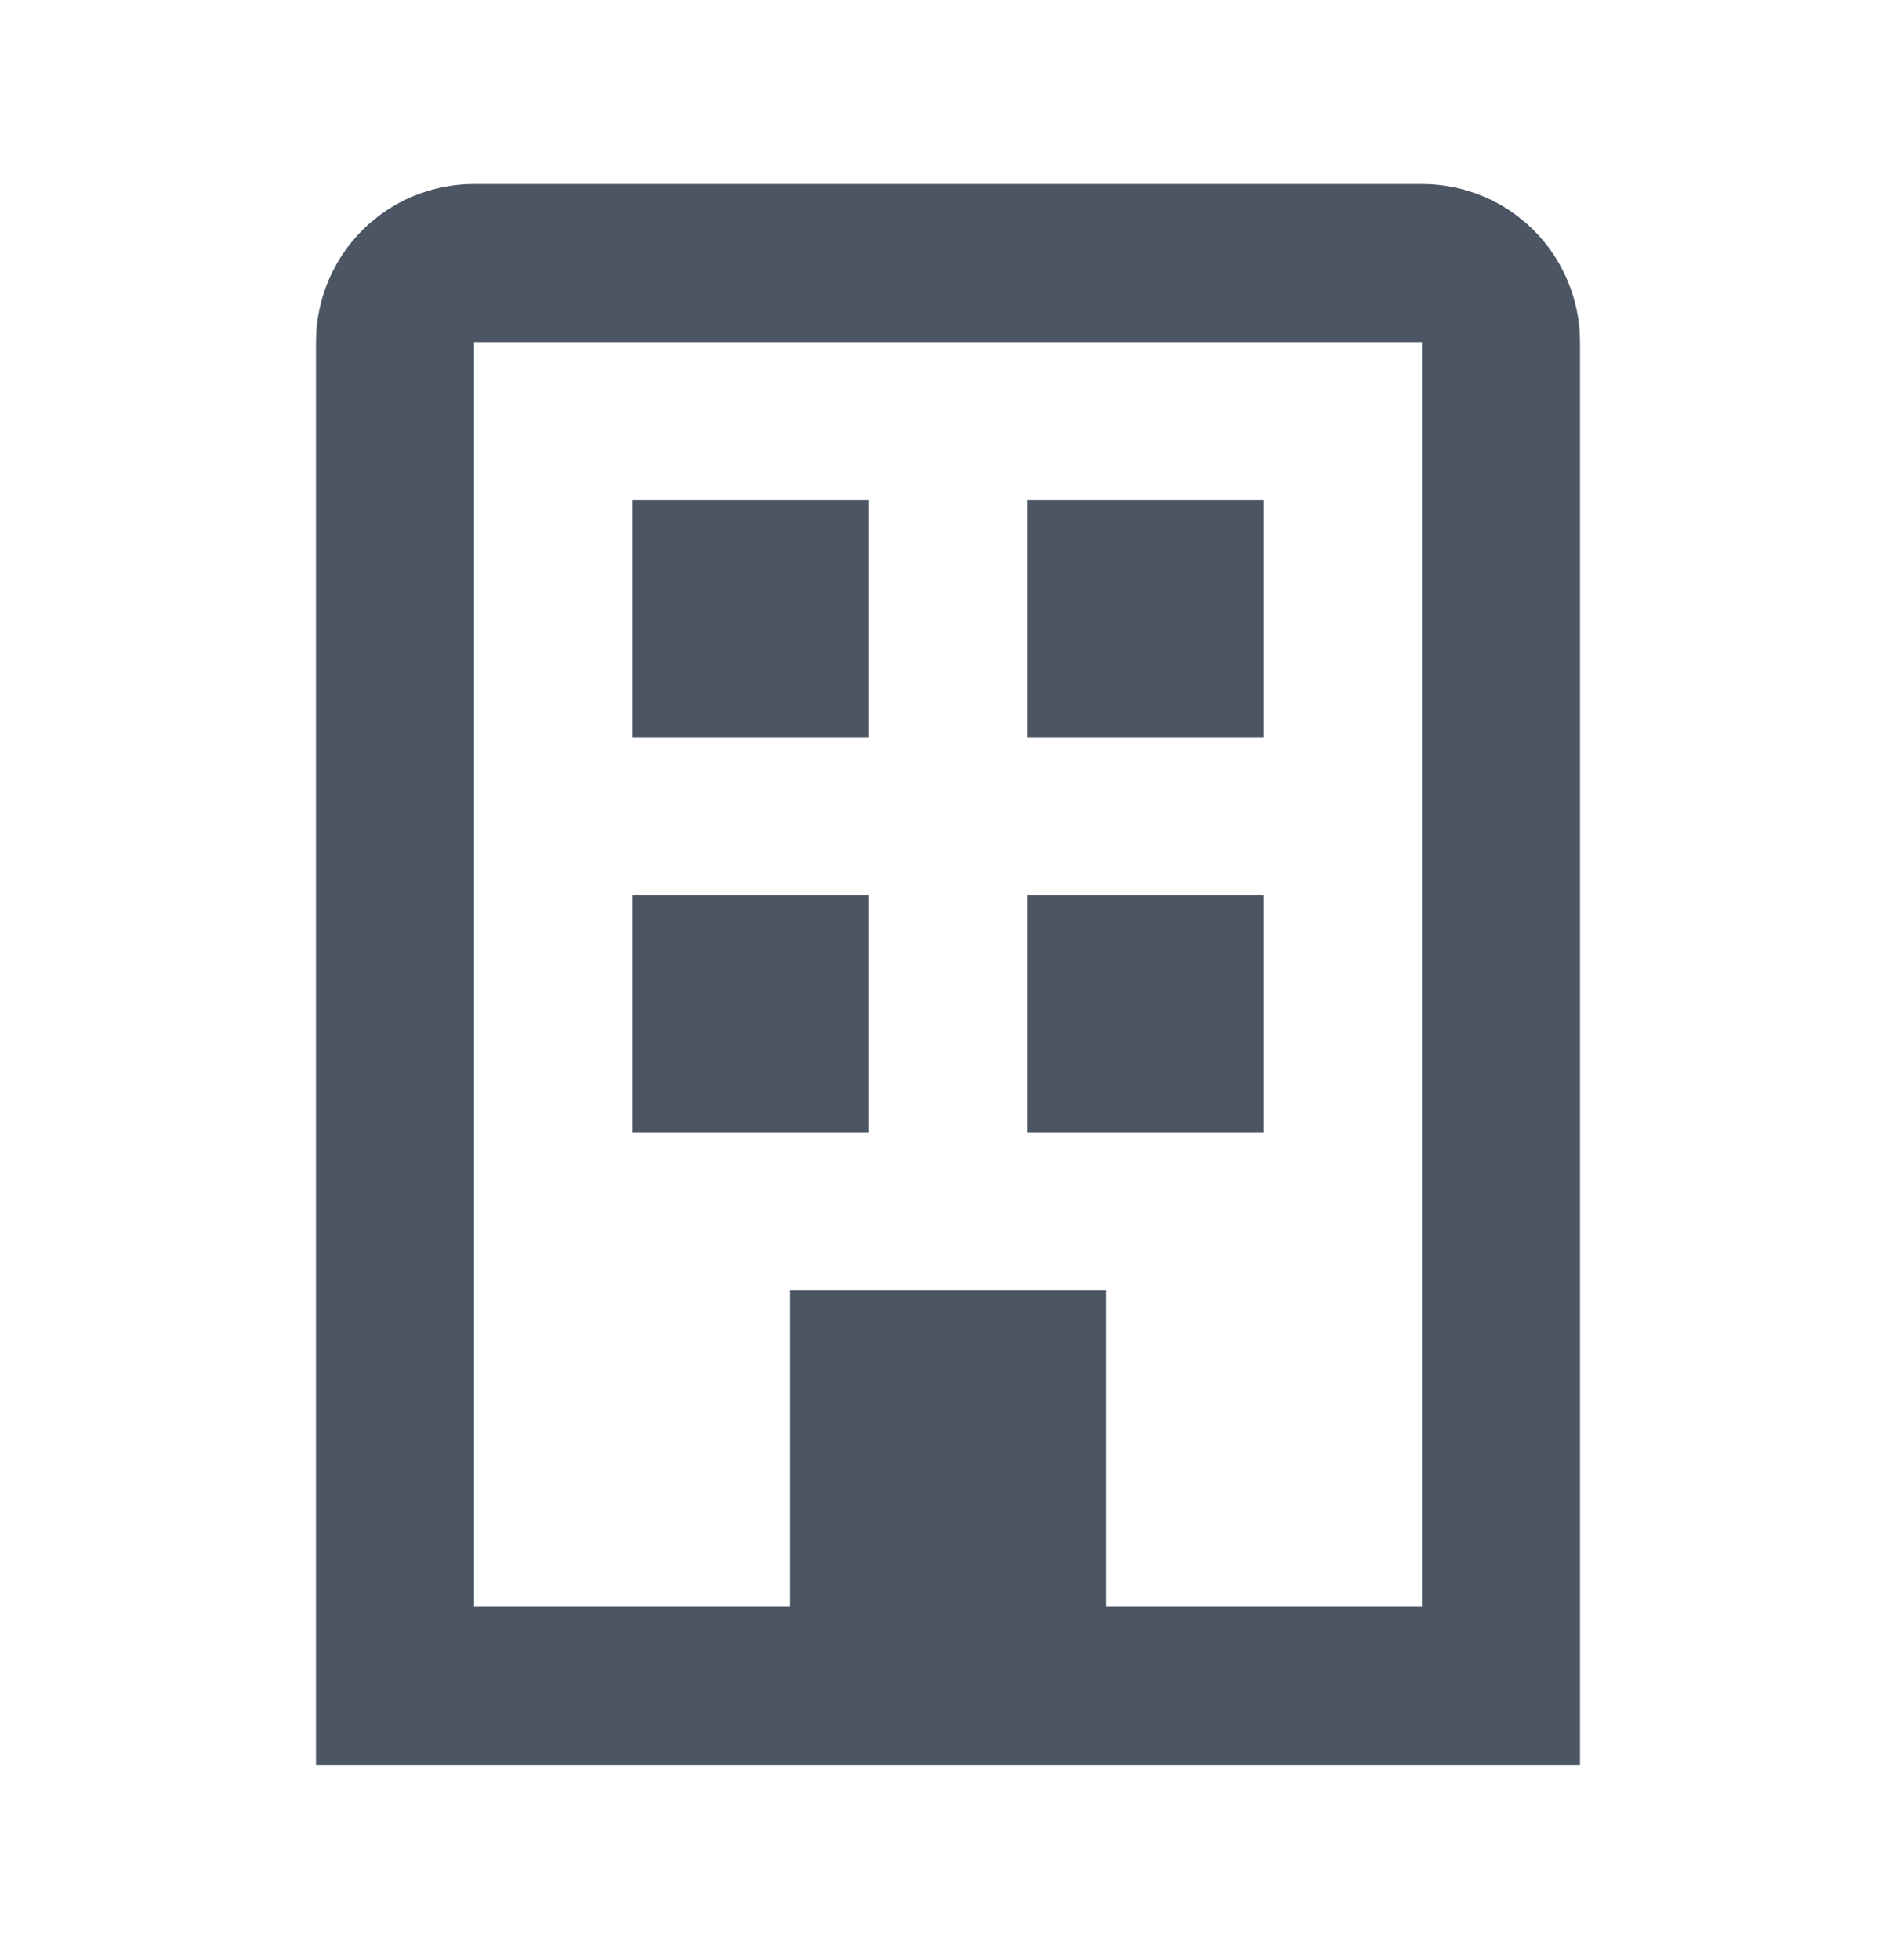 <svg width="30" height="31" viewBox="0 0 30 31" fill="none" xmlns="http://www.w3.org/2000/svg">
<path d="M7.5 2.91H22.5C23.163 2.91 23.799 3.173 24.268 3.642C24.737 4.111 25 4.747 25 5.41V27.91H5V5.41C5 4.747 5.263 4.111 5.732 3.642C6.201 3.173 6.837 2.91 7.5 2.91ZM7.5 25.41H12.5V20.41H17.5V25.41H22.5V5.41H7.5V25.41ZM16.25 7.91H20V11.66H16.25V7.91ZM10 14.16H13.75V17.91H10V14.16ZM16.25 14.16H20V17.91H16.25V14.16ZM10 7.91H13.75V11.66H10V7.91Z" fill="#4B5563"/>
</svg>
